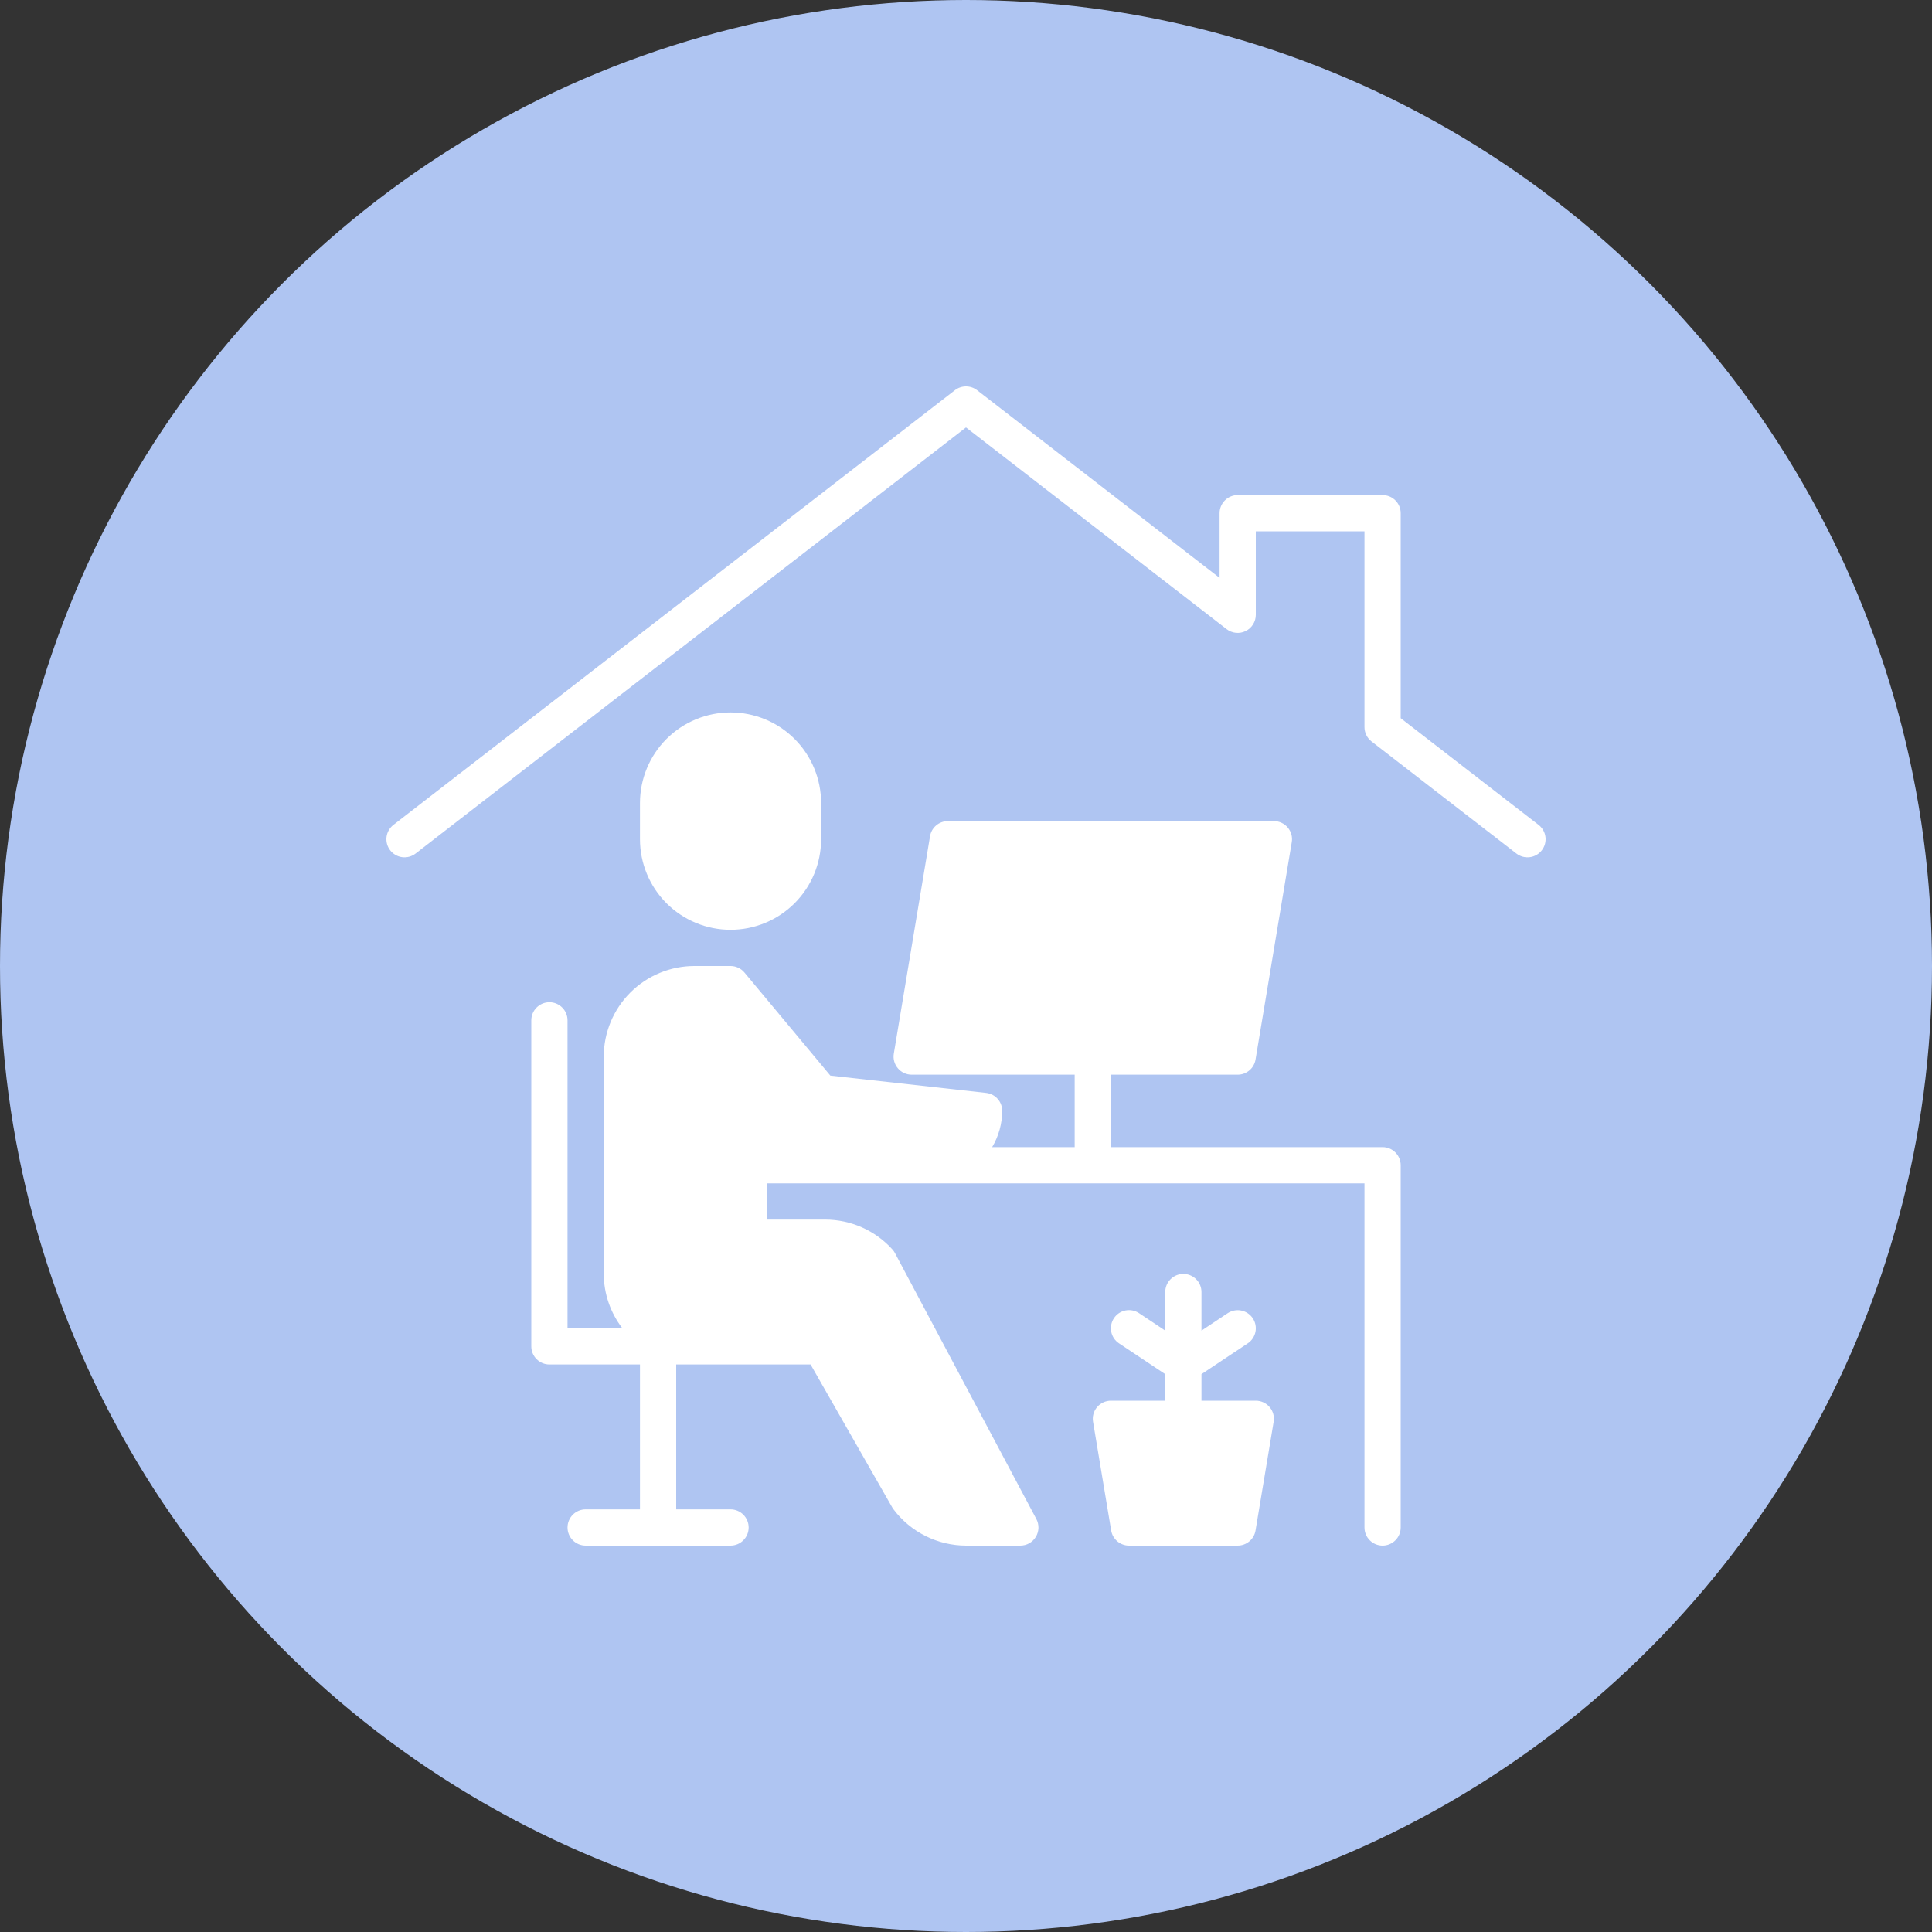 <svg width="80" height="80" viewBox="0 0 80 80" fill="none" xmlns="http://www.w3.org/2000/svg">
<rect x="0" y="0" width="80" height="80" fill="#333333" stroke="none"/>
<circle cx="40" cy="40" r="40" fill="#AFC5F2"/>
<g clip-path="url(#clip0_1103_5194)">
<path d="M34 34.75V33.25C34 32.255 33.605 31.302 32.902 30.598C32.198 29.895 31.245 29.5 30.25 29.5C29.255 29.5 28.302 29.895 27.598 30.598C26.895 31.302 26.5 32.255 26.5 33.25V34.75C26.5 35.745 26.895 36.698 27.598 37.402C28.302 38.105 29.255 38.5 30.25 38.5C31.245 38.5 32.198 38.105 32.902 37.402C33.605 36.698 34 35.745 34 34.75Z" fill="white"/>
<path d="M22.75 41.5C22.551 41.5 22.36 41.579 22.22 41.72C22.079 41.86 22 42.051 22 42.25V55.75C22 55.949 22.079 56.14 22.22 56.28C22.36 56.421 22.551 56.5 22.75 56.5H26.5V62.5H24.25C24.051 62.5 23.86 62.579 23.72 62.72C23.579 62.86 23.5 63.051 23.5 63.25C23.5 63.449 23.579 63.64 23.72 63.78C23.86 63.921 24.051 64 24.25 64H30.25C30.449 64 30.64 63.921 30.78 63.78C30.921 63.64 31 63.449 31 63.25C31 63.051 30.921 62.86 30.78 62.72C30.64 62.579 30.449 62.5 30.25 62.5H28V56.5H33.564L36.949 62.425C36.964 62.451 36.981 62.476 37 62.5C37.35 62.965 37.803 63.342 38.324 63.602C38.844 63.862 39.418 63.999 40 64H42.25C42.379 64 42.507 63.967 42.619 63.903C42.732 63.839 42.826 63.747 42.893 63.636C42.959 63.526 42.996 63.399 43 63.27C43.003 63.141 42.973 63.013 42.912 62.898L37.055 51.88C37.025 51.826 36.989 51.775 36.947 51.73C36.596 51.343 36.167 51.034 35.69 50.822C35.212 50.611 34.695 50.501 34.172 50.5H31.75V49H56.5V63.25C56.5 63.449 56.579 63.64 56.72 63.78C56.86 63.921 57.051 64 57.25 64C57.449 64 57.64 63.921 57.78 63.78C57.921 63.64 58 63.449 58 63.25V48.25C58 48.051 57.921 47.86 57.78 47.72C57.64 47.579 57.449 47.5 57.25 47.5H46V44.5H51.25C51.427 44.5 51.599 44.437 51.734 44.322C51.87 44.208 51.96 44.049 51.989 43.874L53.489 34.874C53.508 34.766 53.502 34.656 53.473 34.551C53.444 34.446 53.393 34.349 53.322 34.266C53.252 34.182 53.164 34.115 53.065 34.07C52.967 34.024 52.859 34 52.75 34H39.25C39.073 34 38.901 34.063 38.766 34.178C38.63 34.292 38.54 34.451 38.511 34.626L37.011 43.626C36.992 43.734 36.998 43.844 37.027 43.949C37.056 44.054 37.107 44.151 37.178 44.234C37.248 44.318 37.336 44.385 37.435 44.43C37.533 44.476 37.641 44.5 37.75 44.5H44.5V47.5H41.083C41.353 47.046 41.497 46.528 41.5 46C41.5 45.815 41.432 45.637 41.309 45.5C41.186 45.362 41.016 45.275 40.833 45.255L34.383 44.538L30.826 40.27C30.756 40.185 30.668 40.118 30.568 40.071C30.468 40.024 30.36 40 30.25 40H28.75C27.756 40.001 26.803 40.397 26.1 41.1C25.397 41.803 25.001 42.756 25 43.75V52.75C25.003 53.564 25.273 54.355 25.77 55H23.5V42.25C23.5 42.051 23.421 41.86 23.28 41.72C23.14 41.579 22.949 41.5 22.75 41.5Z" fill="white"/>
<path d="M17.209 35.343L40 17.699L50.791 26.05C50.902 26.136 51.035 26.189 51.174 26.203C51.314 26.217 51.454 26.192 51.58 26.13C51.706 26.069 51.812 25.973 51.886 25.854C51.961 25.735 52 25.598 52 25.458V22H56.5V30.108C56.5 30.222 56.526 30.335 56.577 30.438C56.627 30.541 56.7 30.631 56.791 30.701L62.791 35.343C62.948 35.465 63.148 35.519 63.345 35.494C63.542 35.469 63.722 35.366 63.843 35.209C63.965 35.052 64.019 34.852 63.994 34.655C63.969 34.458 63.866 34.279 63.709 34.157L58 29.739V21.25C58 21.051 57.921 20.86 57.78 20.72C57.64 20.579 57.449 20.5 57.25 20.5H51.25C51.051 20.5 50.86 20.579 50.72 20.72C50.579 20.86 50.5 21.051 50.5 21.25V23.928L40.459 16.157C40.328 16.055 40.166 16 40 16C39.834 16 39.672 16.055 39.541 16.157L16.291 34.157C16.134 34.279 16.031 34.458 16.006 34.655C15.981 34.852 16.035 35.052 16.157 35.209C16.279 35.366 16.458 35.469 16.655 35.494C16.852 35.519 17.052 35.465 17.209 35.343Z" fill="white"/>
<path d="M46 58C45.891 58 45.783 58.024 45.685 58.07C45.586 58.115 45.498 58.182 45.428 58.266C45.357 58.349 45.306 58.446 45.277 58.551C45.248 58.656 45.242 58.766 45.261 58.874L46.011 63.374C46.04 63.549 46.13 63.708 46.266 63.822C46.401 63.937 46.573 64 46.75 64H51.25C51.427 64 51.599 63.937 51.734 63.822C51.87 63.708 51.96 63.549 51.989 63.374L52.739 58.874C52.758 58.766 52.752 58.656 52.723 58.551C52.694 58.446 52.643 58.349 52.572 58.266C52.502 58.182 52.414 58.115 52.315 58.07C52.217 58.024 52.109 58 52 58H49.75V56.901L51.666 55.626C51.748 55.572 51.819 55.501 51.873 55.419C51.928 55.338 51.966 55.246 51.986 55.149C52.005 55.053 52.005 54.953 51.986 54.856C51.967 54.76 51.929 54.668 51.874 54.586C51.819 54.504 51.749 54.434 51.667 54.379C51.585 54.324 51.493 54.286 51.397 54.267C51.3 54.247 51.201 54.247 51.104 54.267C51.008 54.286 50.916 54.324 50.834 54.378L49.75 55.099V53.5C49.75 53.301 49.671 53.11 49.53 52.97C49.39 52.829 49.199 52.75 49 52.75C48.801 52.75 48.61 52.829 48.47 52.97C48.329 53.11 48.25 53.301 48.25 53.5V55.099L47.166 54.376C47.001 54.266 46.798 54.225 46.603 54.264C46.408 54.303 46.236 54.418 46.126 54.584C46.016 54.749 45.975 54.952 46.014 55.147C46.053 55.342 46.168 55.514 46.334 55.624L48.25 56.901V58H46Z" fill="white"/>
</g>
<defs>
<clipPath id="clip0_1103_5194">
<rect width="48" height="48" fill="white" transform="translate(16 16)"/>
</clipPath>
</defs>
</svg>
